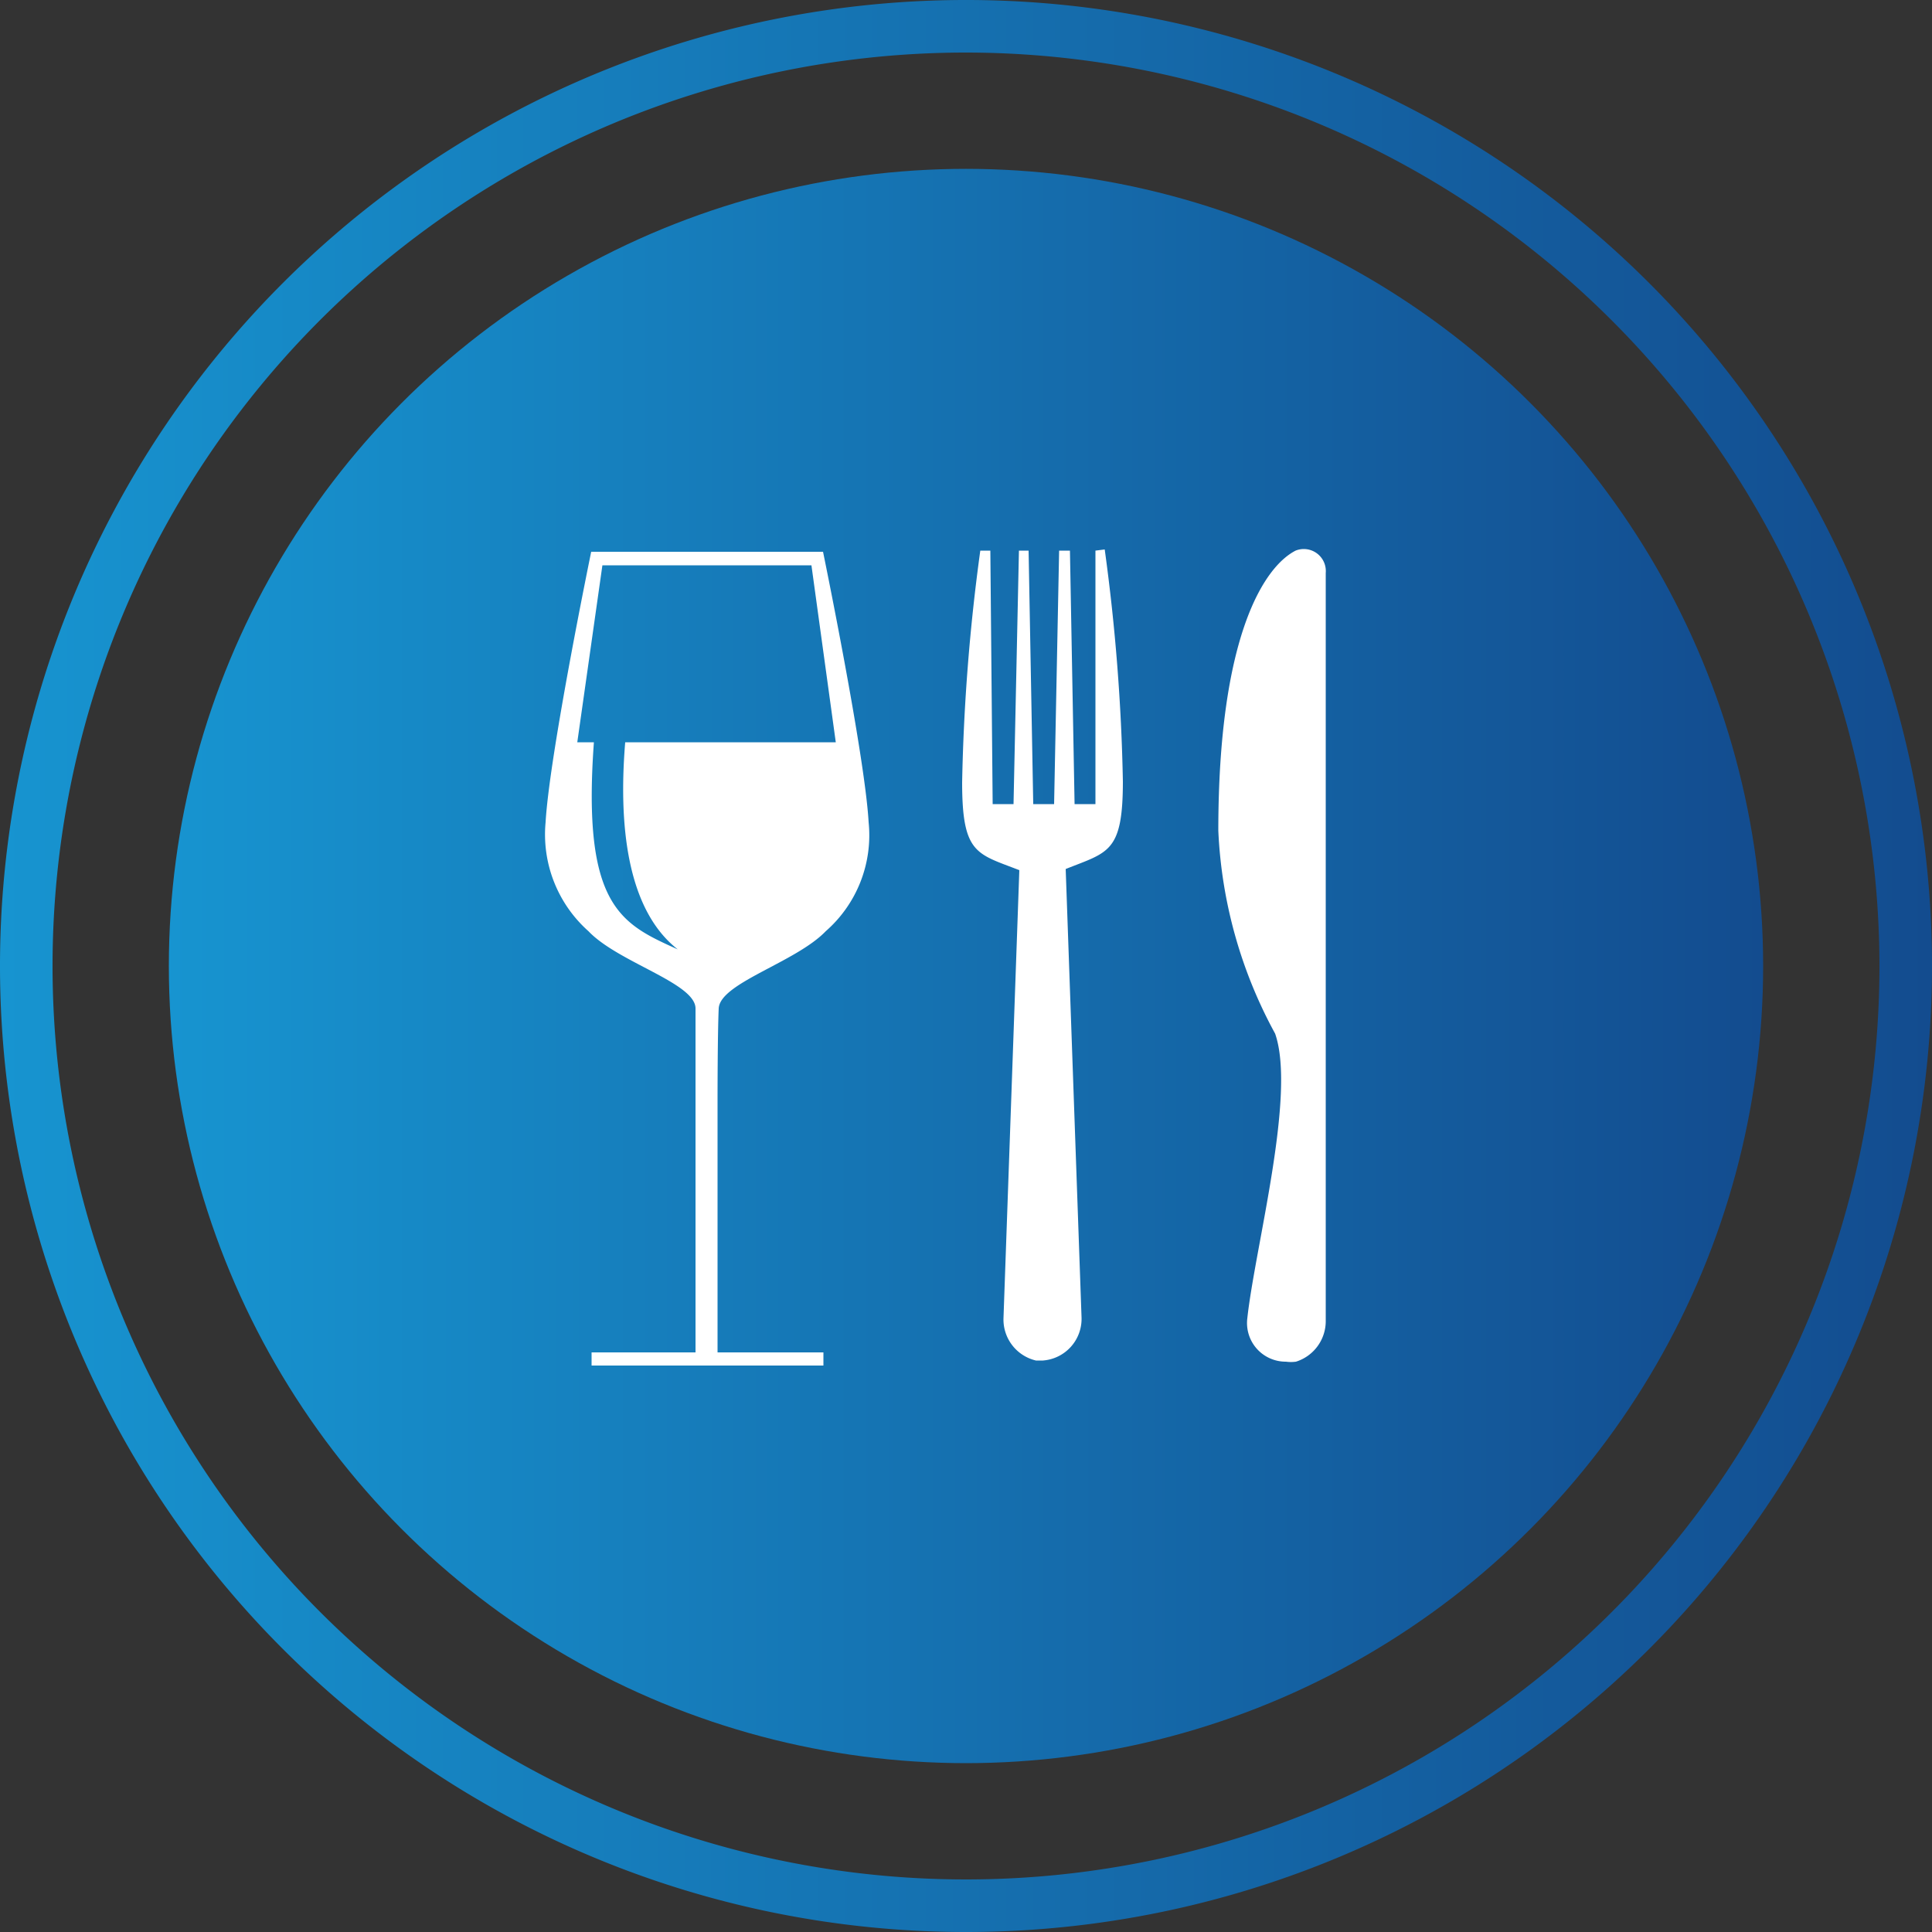 <svg id="Calque_1" data-name="Calque 1" xmlns="http://www.w3.org/2000/svg" xmlns:xlink="http://www.w3.org/1999/xlink" viewBox="0 0 50 50"><rect x="0" y="0" width="50" height="50" fill="#333333" stroke="none"/><defs><style>.cls-1{fill:url(#New_Gradient_Swatch_3);}.cls-2{fill:url(#New_Gradient_Swatch_3-2);}.cls-3{fill:#fff;}</style><linearGradient id="New_Gradient_Swatch_3" x1="25" y1="50" x2="75" y2="50" gradientUnits="userSpaceOnUse"><stop offset="0" stop-color="#1794d0"/><stop offset="1" stop-color="#134c8f"/></linearGradient><linearGradient id="New_Gradient_Swatch_3-2" x1="4.37" y1="25" x2="45.63" y2="25" xlink:href="#New_Gradient_Swatch_3"/></defs><title>bar-et-cuisine</title><path class="cls-1" d="M50,75A25,25,0,1,1,75,50,25,25,0,0,1,50,75Zm0-48.64A23.64,23.64,0,1,0,73.64,50,23.66,23.66,0,0,0,50,26.36Z" transform="translate(-25 -25)"/><circle class="cls-2" cx="25" cy="25" r="20.63"/><path class="cls-3" d="M43.57,53.44V60h2.74v.34h-6V60H43V53.44h0s0-1.68,0-2.34-2-1.19-2.77-2a3.35,3.35,0,0,1-1.11-2.82c.1-1.76,1.18-7,1.18-7h6s1.08,5.24,1.18,7a3.3,3.3,0,0,1-1.11,2.82c-.78.81-2.74,1.34-2.77,2S43.57,53.44,43.57,53.44Zm3.06-9.23L46,39.63H40.59l-.65,4.58h.43c-.31,4.26.71,4.7,2.17,5.36-1.34-1.05-1.53-3.29-1.36-5.36Z" transform="translate(-25 -25)"/><path class="cls-3" d="M58.53,39.25h0c-.82.42-2,2.22-2,7.25A12.05,12.05,0,0,0,58,51.75c.55,1.58-.52,5.53-.72,7.37a1,1,0,0,0,1,1.12.94.94,0,0,0,.26,0h0a1.1,1.1,0,0,0,.77-1.07V39.83A.57.57,0,0,0,58.53,39.25Zm-5.18,0,0,6.56h-.54l-.12-6.56h-.28l-.13,6.56h-.54l-.12-6.56h-.25l-.14,6.56h-.54l-.06-6.56h-.26a51,51,0,0,0-.47,6c0,1.86.38,1.84,1.48,2.27l-.41,11.6a1.09,1.09,0,0,0,.84,1.09h0l.18,0a1.08,1.08,0,0,0,1-1.12l-.41-11.6c1.1-.44,1.48-.42,1.48-2.27a50.81,50.81,0,0,0-.47-6Z" transform="translate(-25 -25)"/></svg>